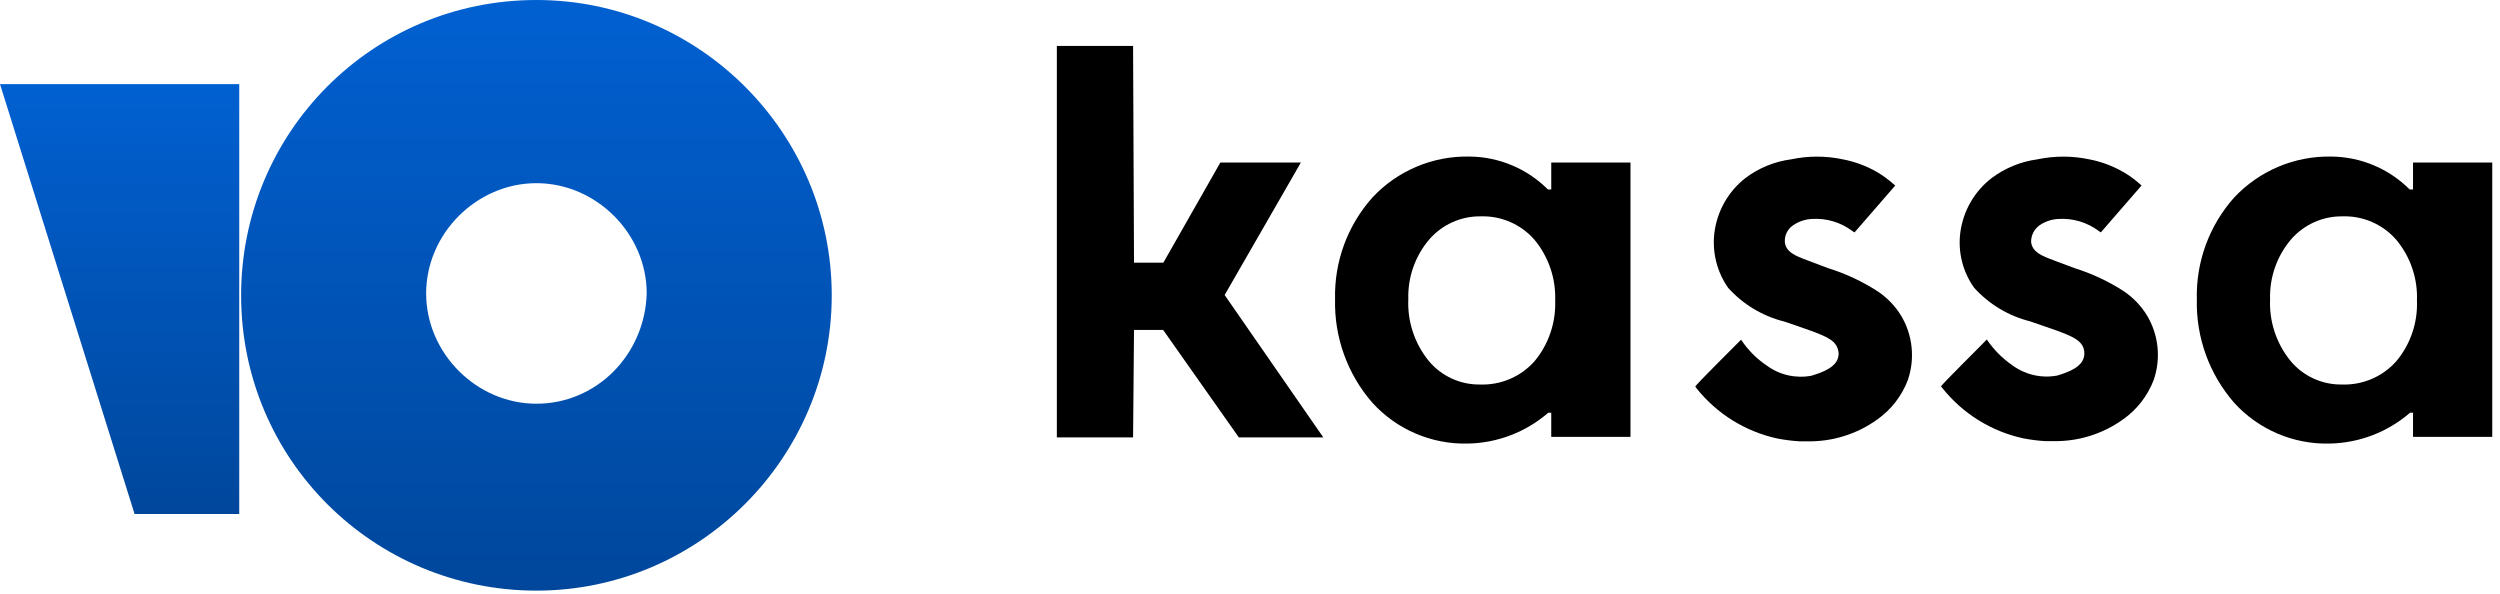 <?xml version="1.0" encoding="UTF-8"?>
<svg width="320px" height="76px" viewBox="0 0 320 76" version="1.1" xmlns="http://www.w3.org/2000/svg" xmlns:xlink="http://www.w3.org/1999/xlink">
    <!-- Generator: Sketch 60 (88103) - https://sketch.com -->
    <title>yookassa logo-black</title>
    <desc>Created with Sketch.</desc>
    <defs>
        <linearGradient x1="50%" y1="0%" x2="50%" y2="100%" id="linearGradient-1">
            <stop stop-color="#0160D1" offset="0%"></stop>
            <stop stop-color="#00479C" offset="100%"></stop>
        </linearGradient>
        <linearGradient x1="50%" y1="0%" x2="50%" y2="100%" id="linearGradient-2">
            <stop stop-color="#0160D1" offset="0%"></stop>
            <stop stop-color="#00479C" offset="100%"></stop>
        </linearGradient>
    </defs>
    <g id="Page-1" stroke="none" stroke-width="1" fill="none" fill-rule="evenodd">
        <g id="Yookassa" transform="translate(-1100, -406)" fill-rule="nonzero">
            <g id="yookassa-logo-black" transform="translate(1100, 406)">
                <polygon id="Path" fill="#000000" points="166.512 20.804 156.204 20.804 148.909 33.624 145.154 33.624 145.034 5.88 135.276 5.88 135.276 55.987 145.034 55.987 145.154 42.234 148.885 42.234 158.572 55.987 169.382 55.987 156.754 37.762"></polygon>
                <path d="M240.368,37.307 C238.386,36.024 236.237,35.019 233.982,34.318 L231.829,33.505 L231.256,33.289 C229.916,32.787 228.505,32.261 228.457,30.898 C228.445,30.494 228.534,30.093 228.719,29.734 C228.902,29.374 229.175,29.067 229.51,28.841 C230.216,28.354 231.044,28.072 231.901,28.028 C233.77,27.899 235.622,28.451 237.115,29.582 L237.378,29.75 L242.592,23.746 L242.329,23.531 C241.68,22.952 240.976,22.44 240.224,22 C238.879,21.231 237.418,20.69 235.896,20.398 C233.704,19.932 231.438,19.932 229.247,20.398 C227.128,20.678 225.118,21.502 223.411,22.79 C222.319,23.643 221.407,24.704 220.726,25.911 C220.045,27.117 219.608,28.446 219.44,29.821 C219.142,32.303 219.772,34.808 221.21,36.853 C223.121,38.969 225.619,40.468 228.385,41.158 L228.816,41.302 L229.796,41.636 C233.336,42.832 234.341,43.311 234.914,44.028 C235.182,44.389 235.332,44.823 235.345,45.272 C235.345,46.97 233.264,47.664 231.853,48.094 C230.867,48.279 229.853,48.26 228.874,48.038 C227.894,47.816 226.972,47.396 226.162,46.803 C224.85,45.926 223.728,44.795 222.86,43.478 C222.311,44.052 216.905,49.386 217.001,49.481 L217.169,49.72 C219.773,52.981 223.422,55.245 227.501,56.13 C228.432,56.31 229.375,56.43 230.323,56.489 L231.304,56.489 C234.526,56.556 237.682,55.574 240.296,53.691 C242.065,52.44 243.421,50.692 244.195,48.668 C244.666,47.31 244.831,45.865 244.682,44.435 C244.534,43.005 244.074,41.625 243.334,40.393 C242.578,39.164 241.566,38.111 240.368,37.307 L240.368,37.307 Z" id="Path" fill="#000000"></path>
                <path d="M271.891,37.307 C269.917,36.024 267.778,35.018 265.53,34.317 L263.353,33.504 L262.804,33.289 C261.44,32.787 260.053,32.261 259.981,30.897 C259.987,30.494 260.088,30.098 260.275,29.741 C260.462,29.384 260.73,29.076 261.058,28.84 C261.764,28.353 262.592,28.072 263.449,28.027 C265.318,27.903 267.168,28.454 268.663,29.582 L268.902,29.749 L274.116,23.746 L273.877,23.531 C273.223,22.947 272.51,22.433 271.748,22 C270.412,21.232 268.957,20.69 267.443,20.398 C265.243,19.931 262.97,19.931 260.771,20.398 C258.654,20.686 256.645,21.51 254.934,22.789 C253.836,23.635 252.916,24.69 252.226,25.892 C251.537,27.095 251.092,28.422 250.916,29.797 C250.603,32.28 251.234,34.79 252.686,36.829 C254.597,38.945 257.095,40.443 259.861,41.134 L260.268,41.277 L261.248,41.612 C264.812,42.808 265.817,43.287 266.39,44.004 C266.666,44.359 266.81,44.799 266.797,45.248 C266.797,46.946 264.74,47.639 263.329,48.07 C262.339,48.256 261.32,48.237 260.338,48.015 C259.355,47.793 258.427,47.372 257.614,46.778 C256.313,45.889 255.193,44.761 254.312,43.454 C253.787,44.028 248.381,49.361 248.453,49.457 L248.644,49.696 C251.249,52.957 254.898,55.221 258.977,56.106 C259.908,56.288 260.851,56.408 261.799,56.465 L262.78,56.465 C266.002,56.532 269.158,55.55 271.772,53.667 C273.541,52.416 274.897,50.667 275.671,48.644 C276.14,47.286 276.307,45.84 276.158,44.411 C276.01,42.981 275.55,41.601 274.81,40.369 C274.063,39.154 273.068,38.111 271.891,37.307 L271.891,37.307 Z" id="Path" fill="#000000"></path>
                <path d="M198.56,20.805 L198.56,24.249 L198.131,24.249 C195.46,21.574 191.84,20.061 188.062,20.039 C185.744,19.993 183.443,20.436 181.309,21.339 C179.174,22.241 177.253,23.583 175.672,25.277 C172.482,28.849 170.772,33.501 170.888,38.288 C170.765,43.155 172.471,47.892 175.672,51.562 C177.216,53.257 179.106,54.6 181.216,55.5 C183.324,56.4 185.602,56.835 187.894,56.776 C191.678,56.705 195.318,55.308 198.178,52.83 L198.56,52.83 L198.56,55.915 L208.702,55.915 L208.702,20.805 L198.56,20.805 Z M199.063,38.479 C199.165,41.309 198.22,44.076 196.408,46.252 C195.54,47.225 194.468,47.994 193.27,48.507 C192.072,49.019 190.775,49.262 189.473,49.218 C188.209,49.239 186.956,48.975 185.809,48.445 C184.662,47.915 183.649,47.133 182.848,46.157 C181.057,43.936 180.139,41.138 180.264,38.288 C180.182,35.524 181.118,32.826 182.894,30.706 C183.713,29.745 184.733,28.976 185.882,28.455 C187.032,27.934 188.282,27.674 189.544,27.693 C190.838,27.652 192.125,27.9 193.312,28.417 C194.498,28.934 195.557,29.707 196.408,30.682 C198.22,32.868 199.164,35.643 199.063,38.479 Z" id="Shape" fill="#000000"></path>
                <path d="M308.867,20.804 L308.867,24.249 L308.436,24.249 C305.771,21.58 302.162,20.068 298.391,20.039 C296.071,19.996 293.767,20.44 291.629,21.342 C289.492,22.244 287.566,23.585 285.978,25.277 C282.788,28.849 281.078,33.501 281.195,38.288 C281.071,43.155 282.778,47.892 285.978,51.562 C287.522,53.257 289.412,54.6 291.521,55.5 C293.63,56.399 295.908,56.835 298.2,56.776 C301.985,56.705 305.623,55.308 308.484,52.83 L308.867,52.83 L308.867,55.915 L319.008,55.915 L319.008,20.804 L308.867,20.804 Z M309.37,38.479 C309.482,41.31 308.536,44.082 306.714,46.252 C305.846,47.225 304.775,47.994 303.576,48.507 C302.377,49.019 301.081,49.262 299.778,49.218 C298.514,49.239 297.263,48.975 296.116,48.445 C294.968,47.915 293.956,47.133 293.153,46.157 C291.364,43.936 290.444,41.138 290.57,38.288 C290.489,35.524 291.425,32.826 293.201,30.706 C294.019,29.745 295.039,28.976 296.189,28.455 C297.338,27.934 298.589,27.674 299.85,27.693 C301.145,27.652 302.431,27.9 303.618,28.416 C304.805,28.933 305.862,29.707 306.714,30.682 C308.536,32.862 309.481,35.641 309.37,38.479 Z" id="Shape" fill="#000000"></path>
                <path d="M68.663,0 C47.61,0 30.863,16.986 30.863,37.8 C30.863,58.853 47.849,75.6 68.663,75.6 C89.477,75.6 106.463,58.614 106.463,37.8 C106.463,16.986 89.477,0 68.663,0 Z M68.663,51.676 C61.007,51.676 54.548,45.216 54.548,37.561 C54.548,29.905 61.007,23.446 68.663,23.446 C76.319,23.446 82.778,29.905 82.778,37.561 C82.539,45.456 76.319,51.676 68.663,51.676 Z" id="Shape" fill="url(#linearGradient-1)"></path>
                <polygon id="Path" fill="url(#linearGradient-2)" points="30.623 10.766 30.623 65.791 17.225 65.791 0 10.766"></polygon>
            </g>
        </g>
    </g>
</svg>